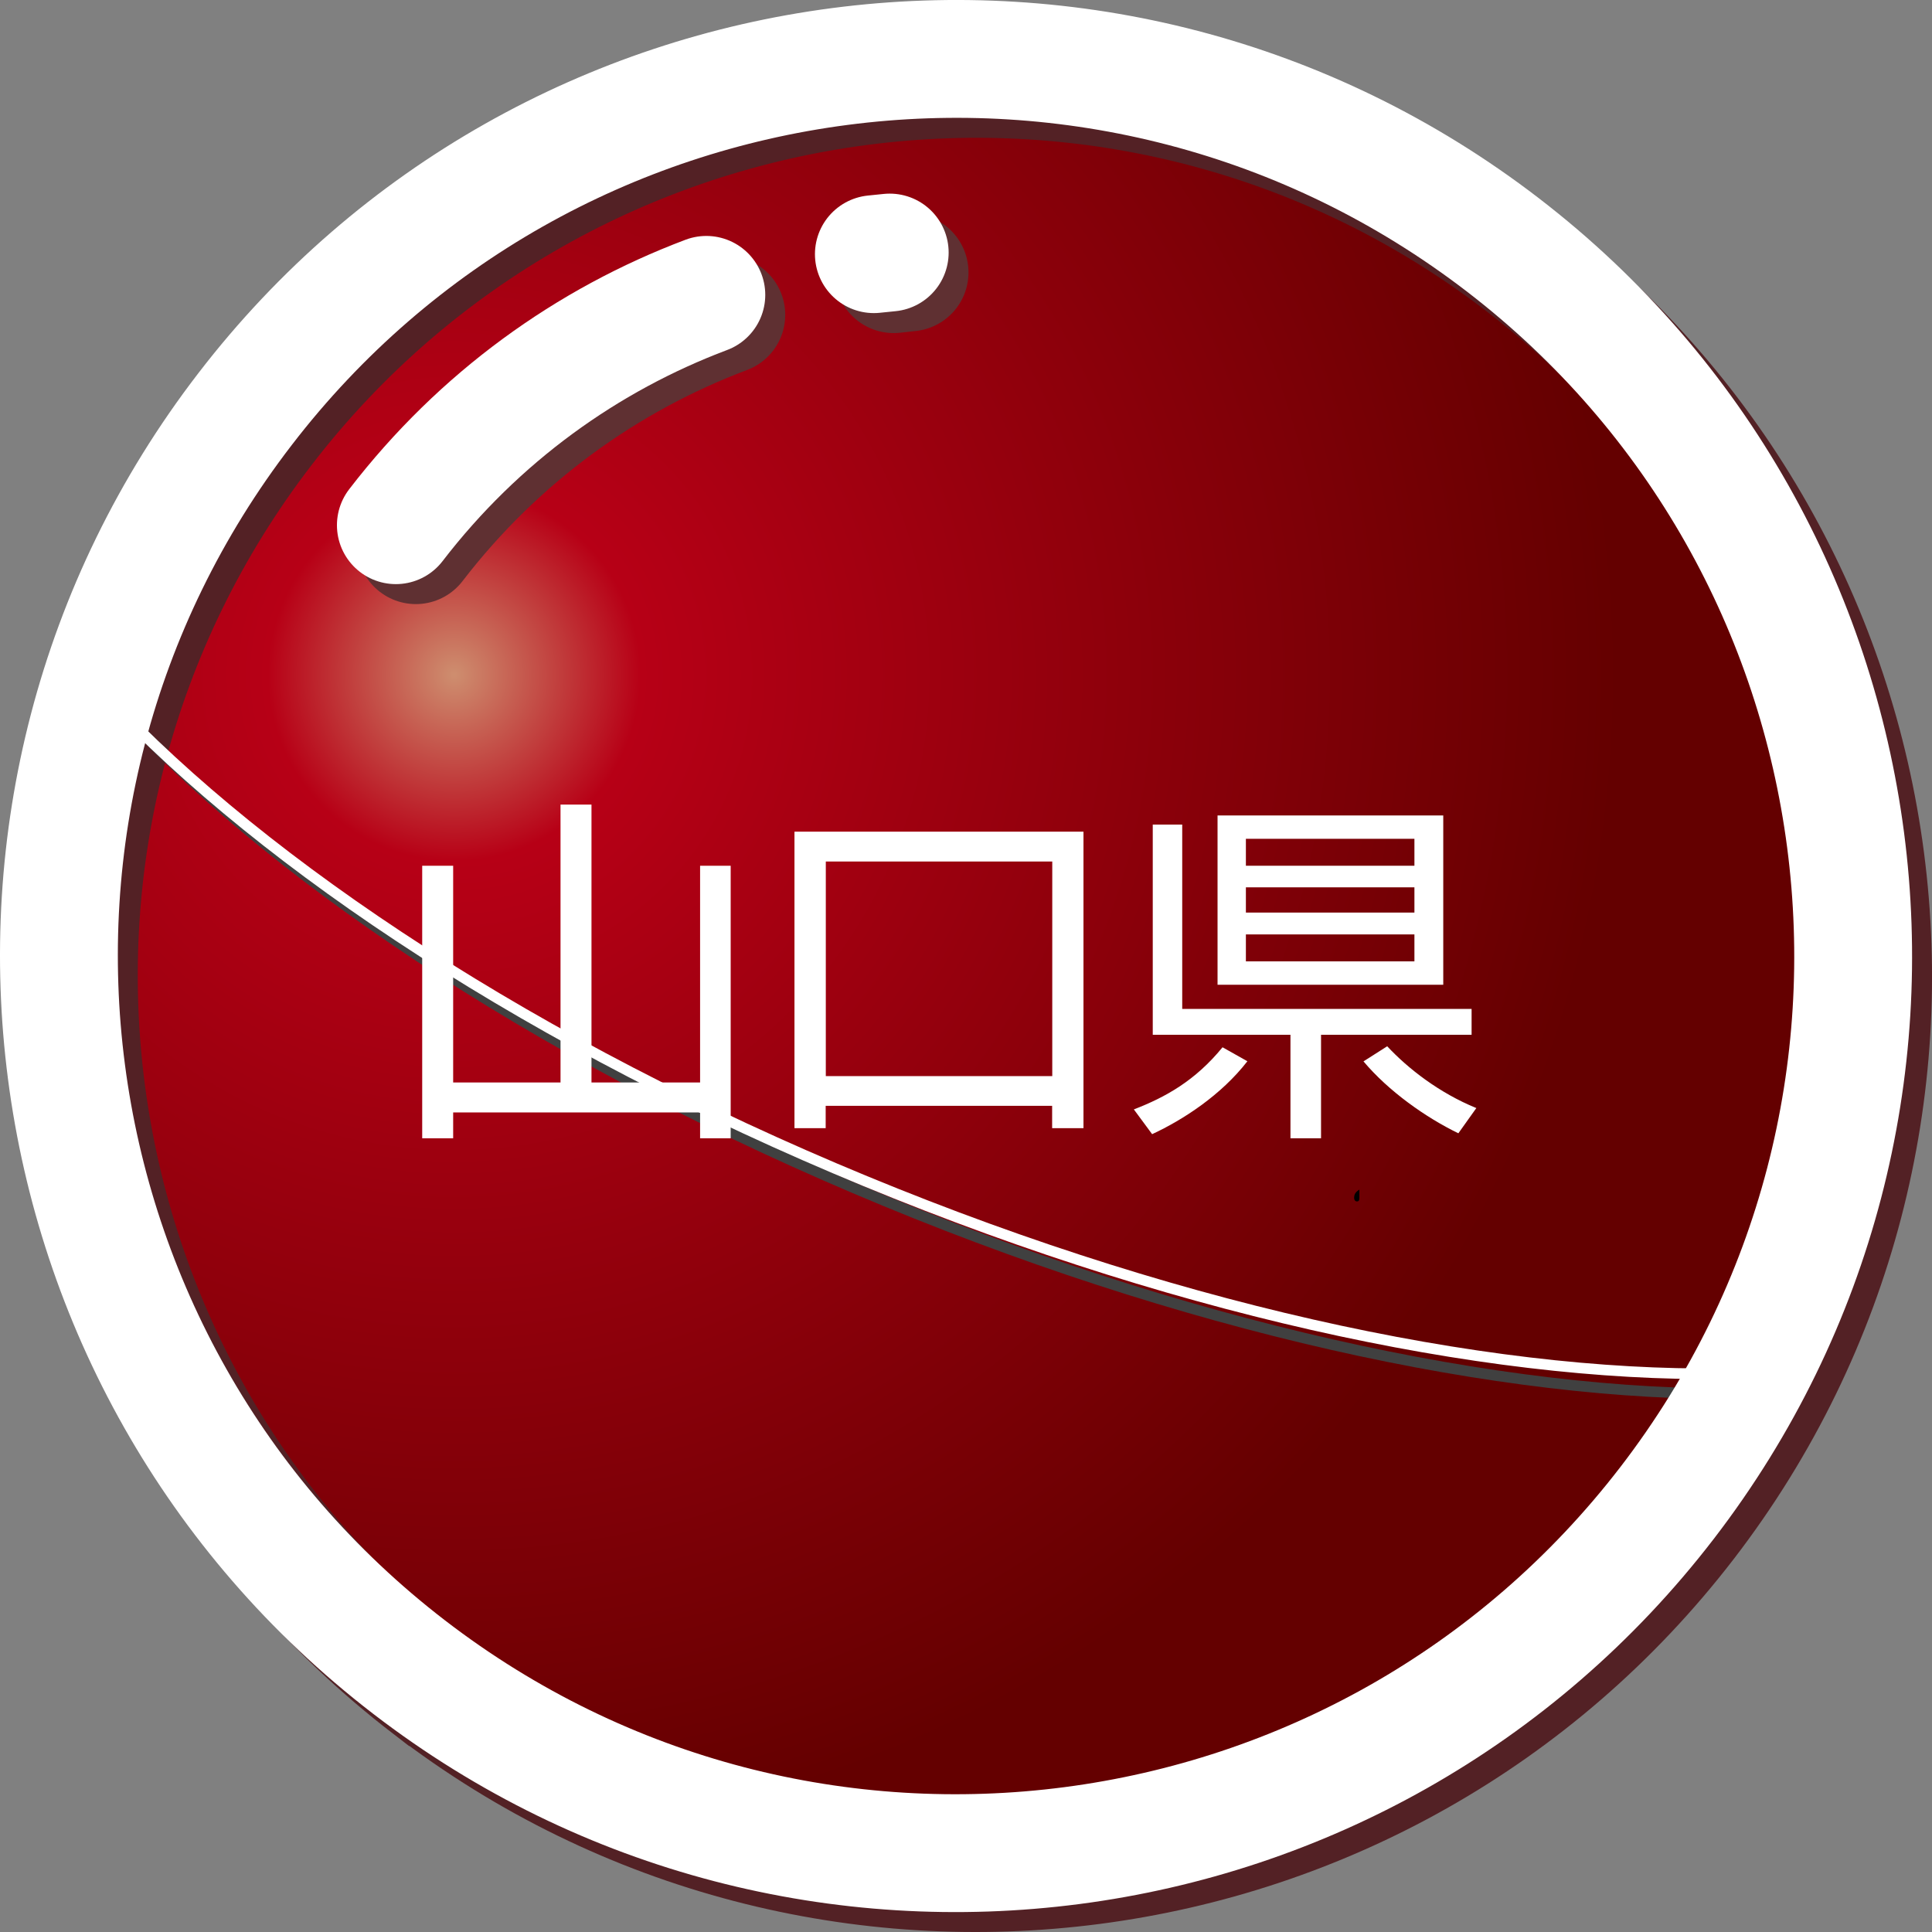 <?xml version="1.0" encoding="UTF-8"?><svg id="_レイヤー_2" xmlns="http://www.w3.org/2000/svg" width="154.76" height="154.76" xmlns:xlink="http://www.w3.org/1999/xlink" viewBox="0 0 154.76 154.76"><rect x="0" y="0" width="154.76" height="154.76" fill="#808080" stroke="none"/><defs><style>.cls-1{fill:#d9b39b;stroke:#c9a690;}.cls-1,.cls-2,.cls-3{stroke-width:1.89px;}.cls-4{stroke:#532125;}.cls-4,.cls-5,.cls-6,.cls-7,.cls-8,.cls-9{fill:none;}.cls-4,.cls-6,.cls-8,.cls-9{stroke-width:9.44px;}.cls-10{fill:#fff;}.cls-5,.cls-6,.cls-9{stroke:#fff;}.cls-5,.cls-7{stroke-linejoin:round;stroke-width:.85px;}.cls-6,.cls-8{stroke-linecap:round;}.cls-7{stroke:#404040;}.cls-2{fill:#160000;stroke:#160000;}.cls-3{fill:url(#_新規グラデーションスウォッ_54);stroke:#730000;}.cls-8{stroke:#5f3032;}</style><radialGradient id="_新規グラデーションスウォッ_54" cx="-3983.7" cy="-1106.55" fx="-3983.7" fy="-1106.55" r="42.01" gradientTransform="translate(8880.27 2510.58) scale(2.22)" gradientUnits="userSpaceOnUse"><stop offset="0" stop-color="#ce8e6f"/><stop offset=".16" stop-color="#b70016"/><stop offset="1" stop-color="#640000"/></radialGradient></defs><g id="_レイヤ_1"><path class="cls-2" d="M147.44,77.49c0,39.43-31.97,71.41-71.41,71.41S4.62,116.93,4.62,77.49,36.58,6.08,76.03,6.08s71.41,31.97,71.41,71.41Z"/><path class="cls-1" d="M146.37,76.43c0,39.43-31.96,71.4-71.41,71.4S3.56,115.86,3.56,76.43,35.53,5.02,74.96,5.02s71.41,31.97,71.41,71.41Z"/><path class="cls-3" d="M146.9,76.96c0,39.45-31.97,71.41-71.4,71.41S4.08,116.4,4.08,76.96,36.06,5.55,75.5,5.55s71.4,31.97,71.4,71.41Z"/><path class="cls-4" d="M34.37,135.14C2.91,110.95-2.98,65.83,21.22,34.37,45.41,2.91,90.53-2.97,121.99,21.22c31.46,24.19,37.34,69.31,13.16,100.77-24.2,31.46-69.32,37.34-100.77,13.15Z"/><path class="cls-8" d="M71.59,21.96c.42-.05.84-.09,1.27-.14"/><path class="cls-8" d="M33.31,43.67c6.66-8.66,15.34-14.86,24.87-18.45"/><path class="cls-7" d="M142.04,111.37l-.69.22c-18.75.64-44.16-4.53-70.43-15.38-26.3-10.86-47.96-25.13-60.79-38.83l-.42-.26c-10.49,34.92,7.01,72.8,41.43,87,34.54,14.26,73.79-.38,90.91-32.76Z"/><path d="M108.89,95.9c0,.17,0,.34-.19.34-.06,0-.23-.03-.23-.3,0-.37.24-.53.42-.65v.61Z"/><path class="cls-9" d="M32.77,133.54C1.32,109.35-4.58,64.23,19.63,32.77,43.81,1.31,88.93-4.57,120.39,19.62c31.46,24.19,37.35,69.31,13.15,100.77-24.2,31.46-69.31,37.35-100.77,13.15Z"/><path class="cls-6" d="M70,20.36c.43-.05.84-.09,1.27-.13"/><path class="cls-6" d="M31.71,42.07c6.66-8.66,15.34-14.86,24.87-18.45"/><path class="cls-5" d="M140.43,109.77l-.69.22c-18.75.64-44.15-4.53-70.43-15.38-26.29-10.85-47.96-25.13-60.79-38.83l-.42-.26c-10.49,34.92,7.01,72.79,41.43,87.01,34.53,14.26,73.79-.39,90.9-32.77Z"/><path class="cls-10" d="M36.29,86.71h8.61v-22.26h2.48v22.26h8.7v-17.36h2.45v21.83h-2.45v-2.07h-19.78v2.07h-2.48v-21.83h2.48v17.36Z"/><path class="cls-10" d="M66.15,90.37h-2.51v-23.75h23.15v23.75h-2.51v-1.79h-18.14v1.79ZM66.15,86.2h18.14v-17.19h-18.14v17.19Z"/><path class="cls-10" d="M90.82,88.87c2.54-.98,4.92-2.3,7.11-4.98l1.99,1.12c-2.1,2.71-5.15,4.69-7.63,5.84l-1.47-1.99ZM105.82,91.18h-2.45v-8.29h-11.03v-16.84h2.36v14.77h23.18v2.07h-12.06v8.29ZM115.61,65.32v13.56h-18.08v-13.56h18.08ZM113.3,67.19h-13.5v2.16h13.5v-2.16ZM113.3,71.08h-13.5v2.02h13.5v-2.02ZM113.3,74.85h-13.5v2.16h13.5v-2.16ZM111.12,83.81c1.67,1.79,4.17,3.74,7.14,4.95l-1.44,2.02c-2.62-1.27-5.59-3.37-7.6-5.76l1.9-1.21Z"/></g></svg>
